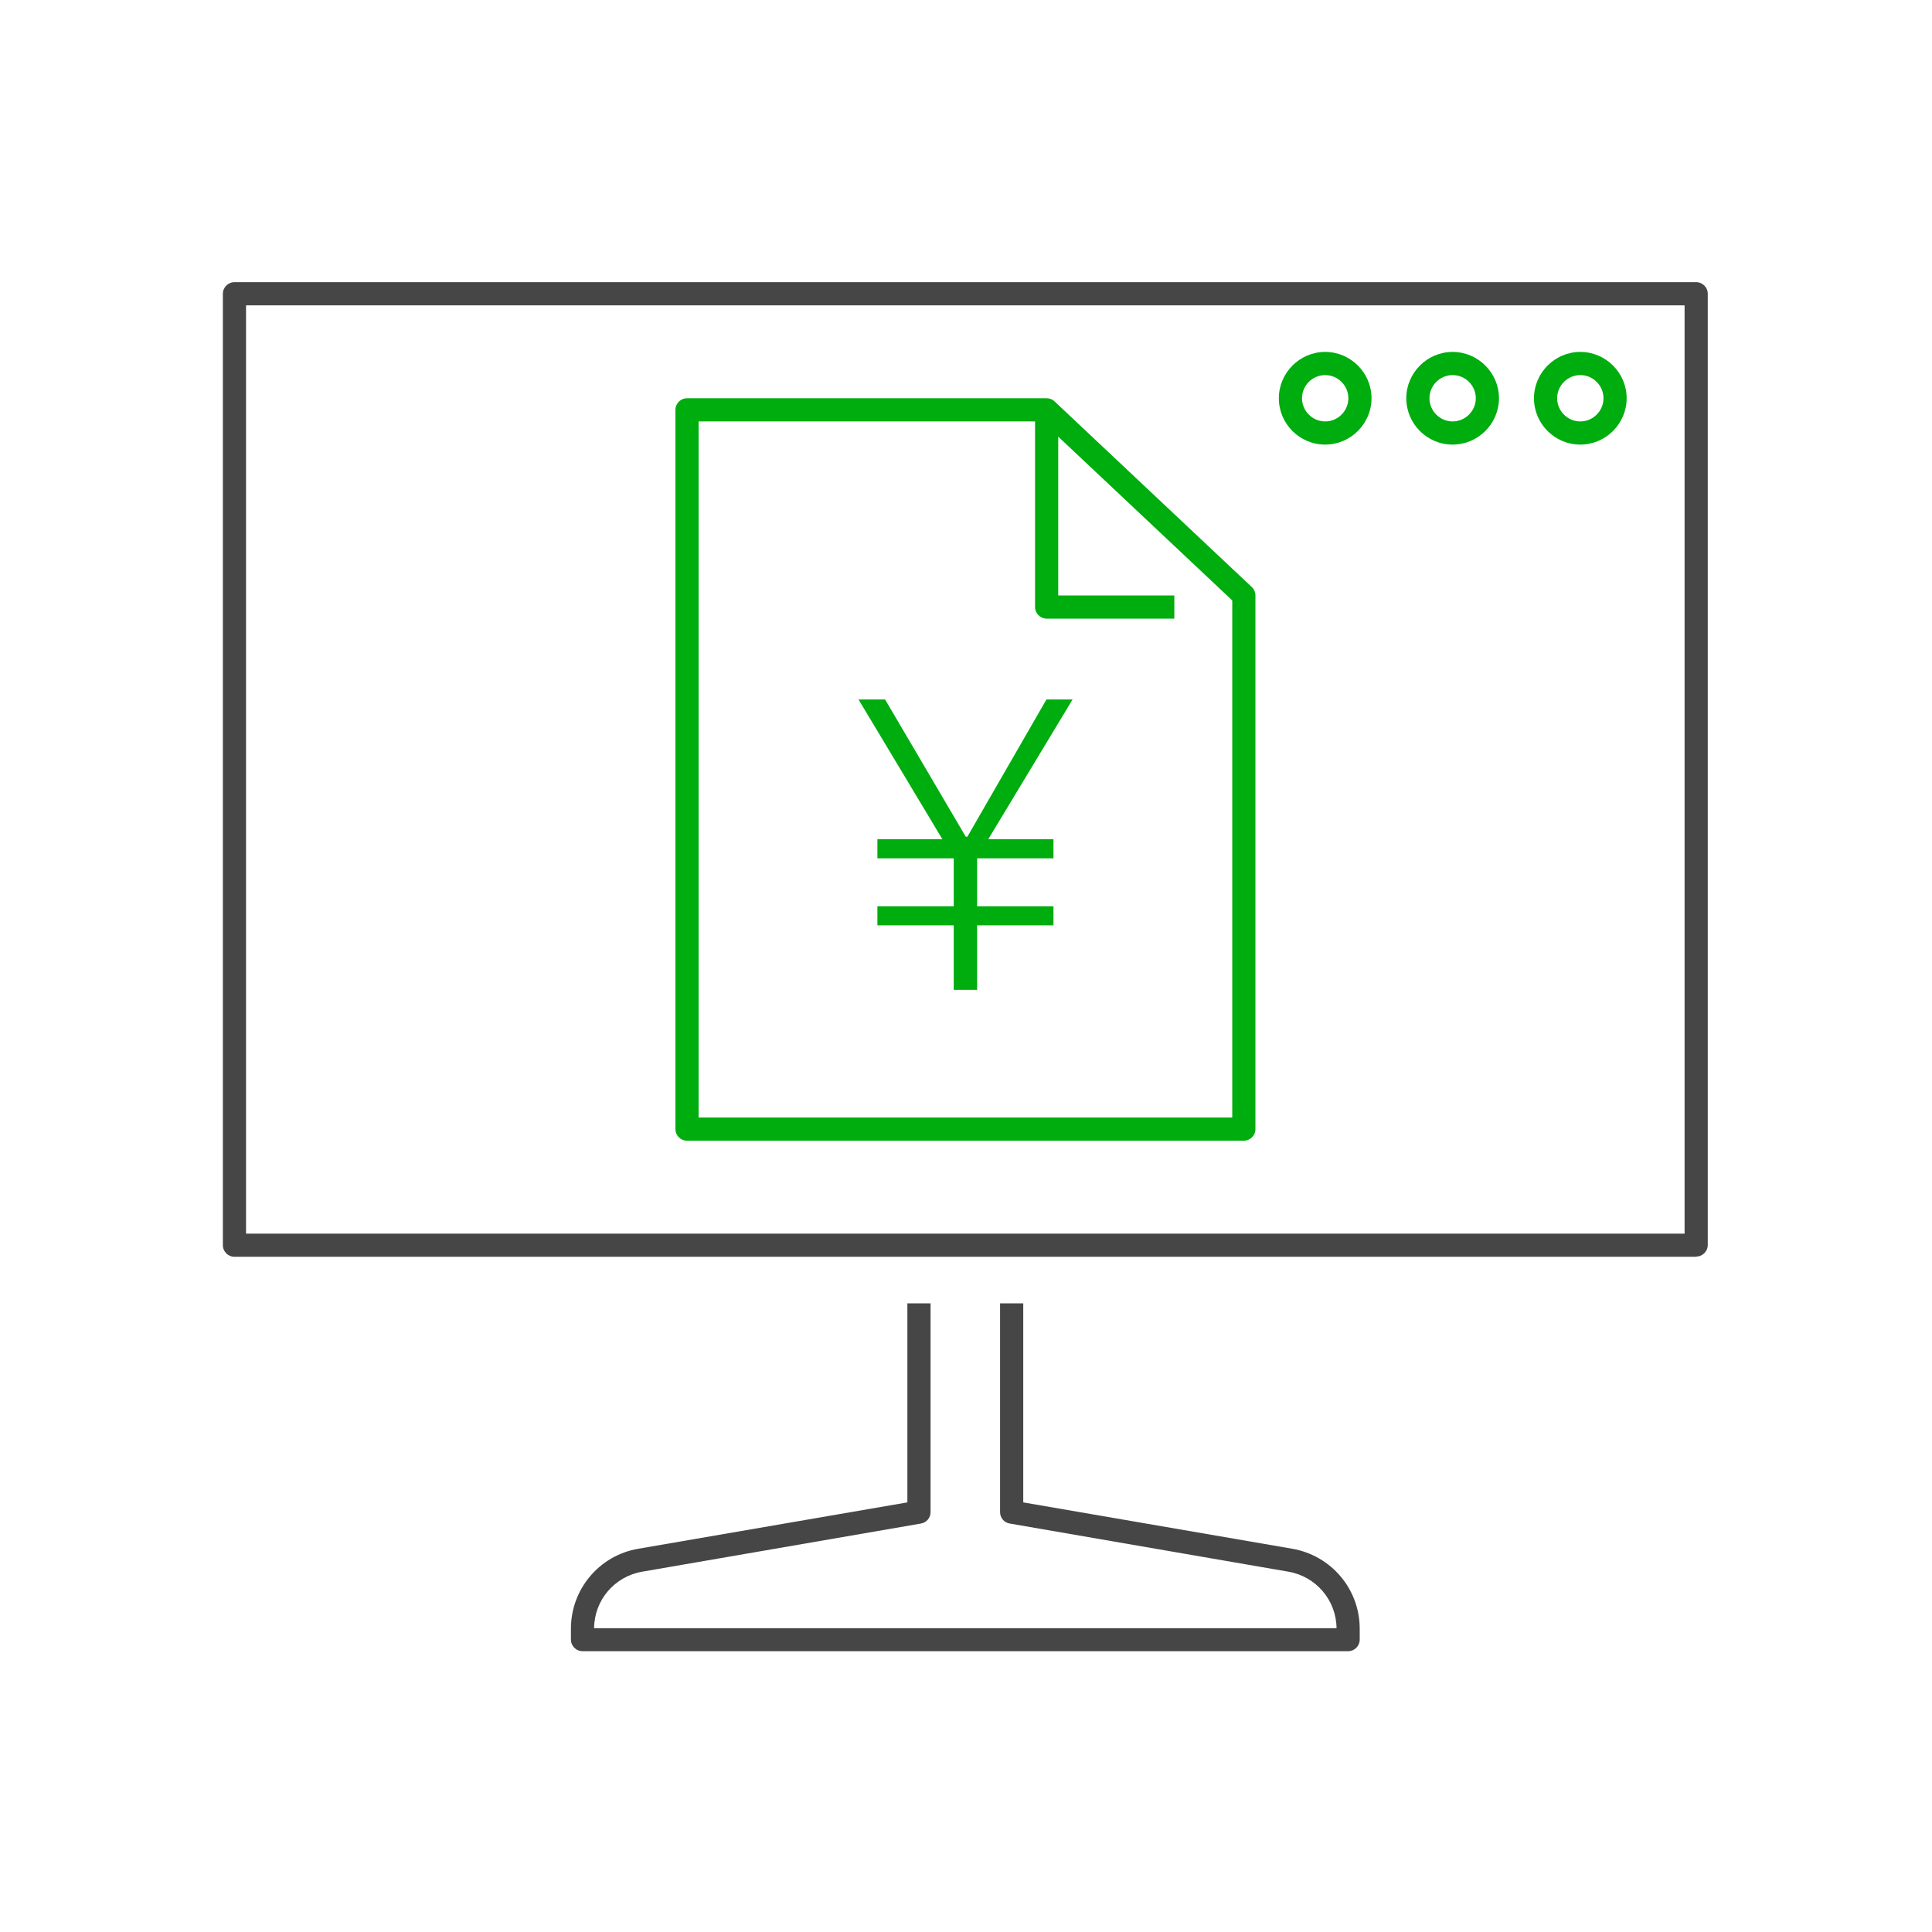 <?xml version="1.0" encoding="UTF-8"?>
<svg xmlns="http://www.w3.org/2000/svg" viewBox="0 0 85.04 85.04">
  <defs>
    <style>
      .cls-1 {
        fill: #00ad0e;
      }

      .cls-2 {
        fill: #464646;
      }

      .cls-3 {
        fill: none;
        opacity: .2;
      }
    </style>
  </defs>
  <g id="_アイソレーション枠" data-name="アイソレーション枠">
    <rect class="cls-3" y="0" width="85.04" height="85.04"/>
    <rect class="cls-3" x="9.81" y="9.81" width="65.41" height="65.41"/>
  </g>
  <g id="_楽楽給与明細" data-name="楽楽給与明細">
    <g>
      <g>
        <g>
          <path class="cls-2" d="M74.67,55.32H10.32c-.28,0-.51-.23-.51-.51V12.93c0-.28.23-.51.51-.51h64.34c.28,0,.51.23.51.51v41.87c0,.28-.23.51-.51.51ZM10.83,54.3h63.32V13.44H10.83v40.85Z"/>
          <path class="cls-2" d="M59.35,72.68H25.64c-.28,0-.51-.23-.51-.51v-.48c0-1.74,1.25-3.23,2.97-3.52l11.84-2.04v-8.76h1.02v9.19c0,.25-.18.46-.42.5l-12.27,2.12c-1.22.21-2.11,1.25-2.12,2.49h32.68c-.01-1.23-.9-2.28-2.12-2.49l-12.27-2.12c-.24-.04-.42-.25-.42-.5v-9.19h1.02v8.76l11.84,2.04c1.72.3,2.97,1.78,2.97,3.52v.48c0,.28-.23.51-.51.51Z"/>
        </g>
        <path class="cls-1" d="M58.33,19.57c-1.13,0-2.04-.92-2.04-2.04s.92-2.04,2.04-2.04,2.04.92,2.04,2.04-.92,2.04-2.04,2.04ZM58.33,16.51c-.56,0-1.02.46-1.02,1.02s.46,1.02,1.02,1.02,1.02-.46,1.02-1.02-.46-1.02-1.02-1.02Z"/>
        <path class="cls-1" d="M63.94,19.57c-1.13,0-2.04-.92-2.04-2.04s.92-2.04,2.04-2.04,2.04.92,2.04,2.04-.92,2.04-2.04,2.04ZM63.94,16.51c-.56,0-1.02.46-1.02,1.02s.46,1.02,1.02,1.02,1.02-.46,1.02-1.02-.46-1.02-1.02-1.02Z"/>
        <path class="cls-1" d="M69.56,19.57c-1.13,0-2.04-.92-2.04-2.04s.92-2.04,2.04-2.04,2.04.92,2.04,2.04-.92,2.04-2.04,2.04ZM69.56,16.51c-.56,0-1.02.46-1.02,1.02s.46,1.02,1.02,1.02,1.02-.46,1.02-1.02-.46-1.02-1.02-1.02Z"/>
      </g>
      <path class="cls-1" d="M55.1,25.84l-8.68-8.17c-.09-.09-.22-.14-.35-.14h-15.83c-.28,0-.51.23-.51.51v31.66c0,.28.23.51.51.51h24.51c.28,0,.51-.23.51-.51v-23.49c0-.14-.06-.28-.16-.37ZM54.24,49.19h-23.49v-30.64h14.81v8.17c0,.28.23.51.51.51h5.62v-1.02h-5.11v-6.99l7.66,7.21v22.76Z"/>
      <path class="cls-1" d="M41.98,43.57v-2.84h-3.36v-.84h3.36v-2.11h-3.36v-.84h2.86l-3.69-6.15h1.17l3.55,6.04h.07l3.48-6.04h1.15l-3.71,6.15h2.87v.84h-3.36v2.11h3.36v.84h-3.36v2.84h-1.03Z"/>
    </g>
  </g>
</svg>